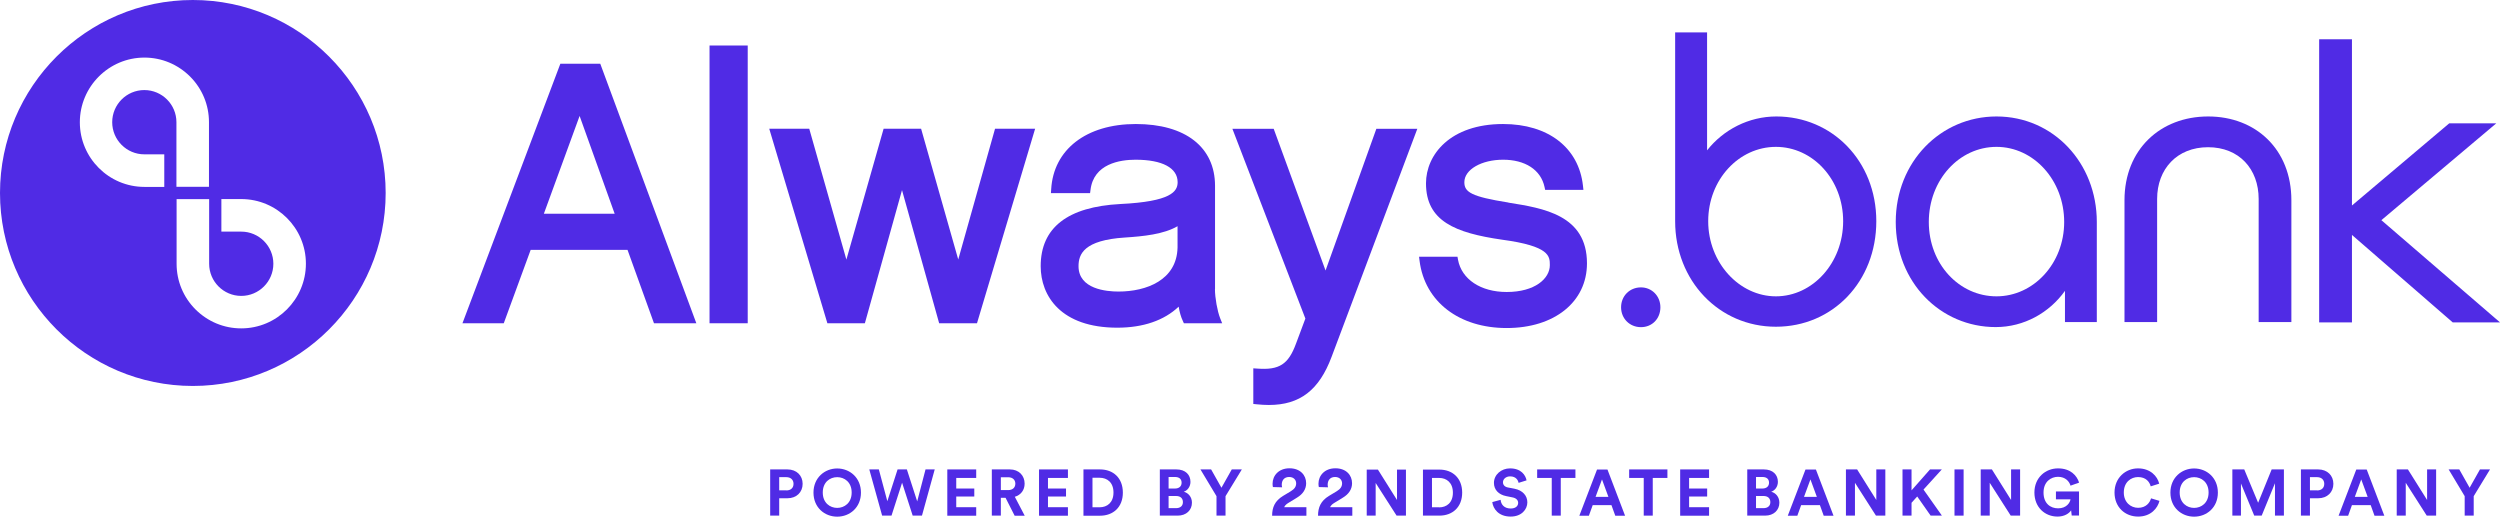 <?xml version="1.0" encoding="UTF-8"?>
<svg xmlns="http://www.w3.org/2000/svg" width="280" height="58" viewBox="0 0 280 58" fill="none">
  <path d="M27.011 36.778C25.076 36.778 23.269 36.02 21.898 34.658C20.528 33.286 19.779 31.467 19.779 29.541V22.304H23.424V29.541C23.424 31.526 25.038 33.141 27.02 33.141C29.003 33.141 30.616 31.526 30.616 29.541C30.616 27.557 29.003 25.942 27.02 25.942H24.794V22.295H27.02C31.015 22.295 34.261 25.544 34.261 29.532C34.261 33.52 31.015 36.778 27.02 36.778M16.173 17.285H18.399V20.933H16.173C12.188 20.933 8.942 17.684 8.942 13.696C8.942 9.708 12.188 6.449 16.173 6.449C18.108 6.449 19.915 7.208 21.286 8.57C22.656 9.941 23.405 11.76 23.405 13.686V20.923H19.76V13.686C19.76 11.702 18.146 10.087 16.164 10.087C14.181 10.087 12.567 11.702 12.567 13.686C12.567 15.671 14.181 17.285 16.164 17.285M21.597 0C9.69 0 0 9.698 0 21.614C0 33.53 9.69 43.227 21.597 43.227C33.503 43.227 43.194 33.53 43.194 21.614C43.194 9.698 33.503 0 21.597 0Z" fill="#502BE5"></path>
  <path d="M183.787 32.187C182.523 32.187 181.561 33.15 181.561 34.415C181.561 35.679 182.523 36.642 183.787 36.642C185.05 36.642 185.964 35.679 185.964 34.415C185.964 33.15 185.002 32.187 183.787 32.187Z" fill="#502BE5"></path>
  <path d="M198.9 33.189C194.808 33.189 191.319 29.434 191.319 24.775C191.319 20.116 194.76 16.449 198.9 16.449C203.041 16.449 206.433 20.116 206.433 24.775C206.433 29.434 203.031 33.189 198.9 33.189ZM198.949 13.044C195.858 13.044 193.02 14.523 191.193 16.838V3.628H187.616V24.775C187.616 31.448 192.534 36.594 198.9 36.594C205.267 36.594 210.146 31.535 210.146 24.775C210.146 18.015 205.179 13.044 198.949 13.044Z" fill="#502BE5"></path>
  <path d="M223.607 33.189C219.428 33.189 216.026 29.571 216.026 24.863C216.026 20.155 219.428 16.449 223.607 16.449C227.787 16.449 231.188 20.203 231.188 24.863C231.188 29.522 227.748 33.189 223.607 33.189ZM223.607 13.044C217.377 13.044 212.323 18.102 212.323 24.863C212.323 31.623 217.328 36.633 223.52 36.633C226.698 36.633 229.536 35.018 231.276 32.576V36.068H234.843V24.863C234.843 18.238 229.964 13.044 223.607 13.044Z" fill="#502BE5"></path>
  <path d="M247.313 13.044C241.958 13.044 237.943 16.75 237.943 22.421V36.068H241.598V22.285C241.598 18.929 243.824 16.488 247.303 16.488C250.783 16.488 252.97 18.929 252.97 22.285V36.068H256.634V22.421C256.634 16.75 252.669 13.044 247.313 13.044Z" fill="#502BE5"></path>
  <path d="M266.714 24.659L279.582 13.813H274.314L263.419 23.015V4.397H259.745V36.107H263.419V26.312L274.703 36.107H280L266.714 24.659Z" fill="#502BE5"></path>
  <path d="M68.843 23.939H60.912L64.916 12.986L68.843 23.939ZM62.759 7.14L51.795 36.205H56.422L59.435 27.985H70.282L73.246 36.205H77.989L67.23 7.14H62.749H62.759Z" fill="#502BE5"></path>
  <path d="M83.744 5.097H79.468V36.205H83.744V5.097Z" fill="#502BE5"></path>
  <path d="M107.323 29.065L103.163 14.416H98.965L94.795 29.075L90.635 14.416H86.154L92.579 35.913L92.666 36.205H96.865L101.025 21.293L105.185 36.205H109.423L115.935 14.416H111.445L107.323 29.065Z" fill="#502BE5"></path>
  <path d="M131.885 25.32V27.723C131.807 31.36 128.415 32.654 125.266 32.654C123.925 32.654 120.795 32.382 120.795 29.814C120.795 28.471 121.388 26.896 125.985 26.604C128.056 26.468 130.33 26.244 131.895 25.33M136.084 32.372V20.816C136.084 16.478 132.77 13.89 127.21 13.89C121.65 13.89 117.986 16.76 117.733 21.196L117.704 21.633H122.088L122.136 21.273C122.486 18.336 125.441 17.888 127.181 17.888C130.175 17.888 131.895 18.803 131.895 20.408C131.895 21.458 131.137 22.577 125.49 22.849C119.561 23.16 116.557 25.505 116.557 29.814C116.557 33.141 118.812 36.701 125.14 36.701C128.026 36.701 130.379 35.893 132.011 34.347C132.109 34.95 132.264 35.504 132.488 35.971L132.595 36.205H136.881L136.657 35.641C136.346 34.853 136.074 33.355 136.074 32.372" fill="#502BE5"></path>
  <path d="M148.466 30.31L142.654 14.425H138.028L146.202 35.679L145.162 38.461C144.306 40.806 143.286 41.467 140.817 41.282L140.37 41.253V45.241L140.739 45.28C141.216 45.329 141.672 45.358 142.11 45.358C145.599 45.358 147.747 43.685 149.137 39.969L158.74 14.425H154.152L148.457 30.31H148.466Z" fill="#502BE5"></path>
  <path d="M168.944 22.684C164.755 22.022 164.007 21.507 164.007 20.408C164.007 18.997 165.912 17.888 168.351 17.888C170.791 17.888 172.57 18.997 172.988 20.943L173.056 21.264H177.342L177.293 20.806C176.827 16.536 173.396 13.89 168.342 13.89C162.413 13.89 159.711 17.334 159.711 20.534C159.711 24.765 162.977 26.088 168.245 26.847C173.581 27.567 173.581 28.695 173.581 29.697C173.581 31.195 171.919 32.703 168.75 32.703C165.844 32.703 163.706 31.283 163.297 29.094L163.239 28.754H158.933L158.992 29.221C159.575 33.792 163.414 36.74 168.75 36.74C174.086 36.74 177.741 33.822 177.741 29.493C177.741 24.085 172.861 23.316 168.935 22.694" fill="#502BE5"></path>
  <path d="M87.271 55.805V57.75H86.26V52.575H88.195C89.215 52.575 89.895 53.256 89.895 54.19C89.895 55.124 89.215 55.805 88.195 55.805H87.271ZM88.068 54.929C88.574 54.929 88.875 54.638 88.875 54.19C88.875 53.743 88.564 53.441 88.068 53.441H87.271V54.92H88.068V54.929Z" fill="#502BE5"></path>
  <path d="M93.764 52.468C95.173 52.468 96.427 53.499 96.427 55.172C96.427 56.846 95.173 57.867 93.764 57.867C92.355 57.867 91.11 56.836 91.11 55.172C91.11 53.509 92.364 52.468 93.764 52.468ZM93.764 56.885C94.57 56.885 95.387 56.33 95.387 55.163C95.387 53.995 94.57 53.441 93.764 53.441C92.957 53.441 92.15 53.995 92.15 55.163C92.15 56.33 92.967 56.885 93.764 56.885Z" fill="#502BE5"></path>
  <path d="M103.659 52.575H104.689L103.26 57.75H102.22L101.034 54.064L99.849 57.75H98.799L97.36 52.575H98.43L99.382 56.136L100.529 52.575H101.569L102.726 56.155L103.659 52.575Z" fill="#502BE5"></path>
  <path d="M106.098 57.75V52.575H109.335V53.529H107.099V54.715H109.121V55.61H107.099V56.807H109.335V57.76H106.098V57.75Z" fill="#502BE5"></path>
  <path d="M112.619 55.756H112.095V57.75H111.084V52.575H113.105C114.116 52.575 114.758 53.266 114.758 54.171C114.758 54.891 114.33 55.445 113.659 55.639L114.768 57.76H113.64L112.629 55.766L112.619 55.756ZM112.911 54.891C113.426 54.891 113.718 54.599 113.718 54.171C113.718 53.743 113.416 53.451 112.911 53.451H112.095V54.891H112.911Z" fill="#502BE5"></path>
  <path d="M116.371 57.75V52.575H119.608V53.529H117.373V54.715H119.394V55.61H117.373V56.807H119.608V57.76H116.371V57.75Z" fill="#502BE5"></path>
  <path d="M121.347 57.75V52.575H123.204C124.681 52.575 125.76 53.529 125.76 55.173C125.76 56.816 124.672 57.76 123.194 57.76H121.347V57.75ZM123.155 56.816C124.001 56.816 124.71 56.291 124.71 55.163C124.71 54.035 124.011 53.509 123.165 53.509H122.358V56.816H123.165H123.155Z" fill="#502BE5"></path>
  <path d="M131.757 52.575C132.768 52.575 133.332 53.169 133.332 53.966C133.332 54.501 133.011 54.929 132.583 55.075C133.089 55.202 133.497 55.659 133.497 56.301C133.497 57.137 132.865 57.75 131.903 57.75H129.901V52.575H131.757ZM131.602 54.715C132.058 54.715 132.34 54.462 132.34 54.064C132.34 53.665 132.088 53.422 131.592 53.422H130.882V54.715H131.602ZM131.709 56.914C132.195 56.914 132.486 56.661 132.486 56.242C132.486 55.824 132.224 55.552 131.718 55.552H130.882V56.914H131.699H131.709Z" fill="#502BE5"></path>
  <path d="M134.459 52.575H135.645L136.802 54.628L137.959 52.575H139.086L137.259 55.571V57.75H136.248V55.571L134.45 52.575H134.459Z" fill="#502BE5"></path>
  <path d="M142.565 54.54C142.546 54.472 142.527 54.307 142.527 54.18C142.527 53.266 143.217 52.449 144.422 52.449C145.627 52.449 146.288 53.217 146.288 54.122C146.288 54.793 145.919 55.338 145.277 55.727L144.276 56.34C144.072 56.466 143.907 56.612 143.829 56.807H146.317V57.76H142.478C142.478 56.846 142.77 56.106 143.703 55.542L144.558 55.027C144.995 54.764 145.17 54.492 145.17 54.132C145.17 53.772 144.908 53.422 144.383 53.422C143.829 53.422 143.557 53.801 143.557 54.287C143.557 54.385 143.576 54.492 143.596 54.579L142.546 54.55L142.565 54.54Z" fill="#502BE5"></path>
  <path d="M147.708 54.54C147.688 54.472 147.669 54.307 147.669 54.18C147.669 53.266 148.359 52.449 149.564 52.449C150.769 52.449 151.43 53.217 151.43 54.122C151.43 54.793 151.061 55.338 150.419 55.727L149.418 56.34C149.214 56.466 149.049 56.612 148.971 56.807H151.459V57.76H147.62C147.62 56.846 147.912 56.106 148.845 55.542L149.7 55.027C150.138 54.764 150.313 54.492 150.313 54.132C150.313 53.772 150.05 53.422 149.525 53.422C148.971 53.422 148.699 53.801 148.699 54.287C148.699 54.385 148.719 54.492 148.738 54.579L147.688 54.55L147.708 54.54Z" fill="#502BE5"></path>
  <path d="M156.417 57.75L154.074 54.093V57.75H153.073V52.595H154.327L156.465 55.999V52.595H157.466V57.75H156.417Z" fill="#502BE5"></path>
  <path d="M159.371 57.75V52.595H161.218C162.685 52.595 163.764 53.548 163.764 55.173C163.764 56.797 162.685 57.75 161.218 57.75H159.381H159.371ZM161.179 56.826C162.024 56.826 162.724 56.301 162.724 55.182C162.724 54.064 162.024 53.529 161.189 53.529H160.382V56.816H161.179V56.826Z" fill="#502BE5"></path>
  <path d="M170.081 54.083C170.033 53.801 169.799 53.353 169.138 53.353C168.652 53.353 168.332 53.665 168.332 54.015C168.332 54.297 168.516 54.531 168.895 54.599L169.615 54.735C170.557 54.92 171.063 55.532 171.063 56.262C171.063 57.06 170.402 57.857 169.197 57.857C167.826 57.857 167.224 56.972 167.136 56.233L168.069 55.98C168.108 56.495 168.468 56.953 169.197 56.953C169.741 56.953 170.033 56.68 170.033 56.32C170.033 56.019 169.809 55.785 169.401 55.708L168.682 55.562C167.855 55.396 167.321 54.861 167.321 54.083C167.321 53.159 168.147 52.459 169.119 52.459C170.373 52.459 170.859 53.217 170.975 53.801L170.071 54.083H170.081Z" fill="#502BE5"></path>
  <path d="M174.806 53.529V57.75H173.795V53.529H172.162V52.575H176.448V53.529H174.815H174.806Z" fill="#502BE5"></path>
  <path d="M180.482 56.573H178.383L177.955 57.76H176.886L178.869 52.585H180.035L182.008 57.76H180.91L180.482 56.573ZM178.713 55.649H180.142L179.423 53.694L178.703 55.649H178.713Z" fill="#502BE5"></path>
  <path d="M185.108 53.529V57.75H184.098V53.529H182.465V52.575H186.751V53.529H185.118H185.108Z" fill="#502BE5"></path>
  <path d="M188.179 57.75V52.575H191.416V53.529H189.18V54.715H191.202V55.61H189.18V56.807H191.416V57.76H188.179V57.75Z" fill="#502BE5"></path>
  <path d="M197.549 52.575C198.56 52.575 199.124 53.169 199.124 53.966C199.124 54.501 198.803 54.929 198.375 55.075C198.881 55.202 199.289 55.659 199.289 56.301C199.289 57.137 198.657 57.75 197.695 57.75H195.693V52.575H197.549ZM197.394 54.715C197.85 54.715 198.132 54.462 198.132 54.064C198.132 53.665 197.88 53.422 197.384 53.422H196.674V54.715H197.394ZM197.501 56.914C197.986 56.914 198.278 56.661 198.278 56.242C198.278 55.824 198.016 55.552 197.51 55.552H196.674V56.914H197.491H197.501Z" fill="#502BE5"></path>
  <path d="M203.828 56.573H201.729L201.301 57.76H200.232L202.215 52.585H203.381L205.354 57.76H204.256L203.828 56.573ZM202.059 55.649H203.488L202.769 53.694L202.049 55.649H202.059Z" fill="#502BE5"></path>
  <path d="M210.107 57.75L207.755 54.073V57.75H206.744V52.575H207.998L210.146 55.999V52.575H211.157V57.75H210.097H210.107Z" fill="#502BE5"></path>
  <path d="M214.733 55.6L214.092 56.311V57.75H213.081V52.575H214.092V54.92L216.162 52.575H217.484L215.433 54.832L217.494 57.75H216.23L214.724 55.6H214.733Z" fill="#502BE5"></path>
  <path d="M218.903 57.75V52.575H219.924V57.75H218.903Z" fill="#502BE5"></path>
  <path d="M225.202 57.75L222.85 54.073V57.75H221.839V52.575H223.093L225.241 55.999V52.575H226.252V57.75H225.192H225.202Z" fill="#502BE5"></path>
  <path d="M232.034 57.75L231.966 57.157C231.733 57.507 231.217 57.857 230.44 57.857C229.05 57.857 227.854 56.836 227.854 55.163C227.854 53.49 229.099 52.459 230.498 52.459C231.898 52.459 232.607 53.256 232.86 54.054L231.898 54.394C231.771 53.937 231.334 53.402 230.498 53.402C229.721 53.402 228.875 53.937 228.875 55.163C228.875 56.388 229.643 56.933 230.508 56.933C231.46 56.933 231.84 56.291 231.898 55.922H230.265V55.046H232.85V57.74H232.034V57.75Z" fill="#502BE5"></path>
  <path d="M236.826 55.163C236.826 53.509 238.07 52.459 239.46 52.459C240.849 52.459 241.627 53.334 241.831 54.171L240.879 54.472C240.752 53.976 240.354 53.431 239.46 53.431C238.682 53.431 237.866 53.986 237.866 55.163C237.866 56.262 238.643 56.875 239.469 56.875C240.354 56.875 240.781 56.301 240.917 55.815L241.86 56.097C241.666 56.894 240.917 57.857 239.469 57.857C238.021 57.857 236.826 56.816 236.826 55.163Z" fill="#502BE5"></path>
  <path d="M245.739 52.468C247.148 52.468 248.402 53.499 248.402 55.172C248.402 56.846 247.148 57.867 245.739 57.867C244.329 57.867 243.085 56.836 243.085 55.172C243.085 53.509 244.339 52.468 245.739 52.468ZM245.739 56.885C246.545 56.885 247.362 56.33 247.362 55.163C247.362 53.995 246.545 53.441 245.739 53.441C244.932 53.441 244.125 53.995 244.125 55.163C244.125 56.33 244.942 56.885 245.739 56.885Z" fill="#502BE5"></path>
  <path d="M254.797 57.75V54.122L253.309 57.75H252.474L250.987 54.151V57.75H250.024V52.575H251.356L252.911 56.311L254.427 52.575H255.798V57.75H254.806H254.797Z" fill="#502BE5"></path>
  <path d="M258.714 55.805V57.75H257.703V52.575H259.637C260.657 52.575 261.338 53.256 261.338 54.19C261.338 55.124 260.657 55.805 259.637 55.805H258.714ZM259.511 54.929C260.016 54.929 260.317 54.638 260.317 54.19C260.317 53.743 260.006 53.441 259.511 53.441H258.714V54.92H259.511V54.929Z" fill="#502BE5"></path>
  <path d="M265.518 56.573H263.418L262.991 57.76H261.922L263.904 52.585H265.071L267.044 57.76H265.945L265.518 56.573ZM263.749 55.649H265.178L264.458 53.694L263.739 55.649H263.749Z" fill="#502BE5"></path>
  <path d="M271.796 57.75L269.444 54.073V57.75H268.433V52.575H269.687L271.835 55.999V52.575H272.846V57.75H271.787H271.796Z" fill="#502BE5"></path>
  <path d="M274.256 52.575H275.441L276.598 54.628L277.755 52.575H278.882L277.055 55.571V57.75H276.044V55.571L274.246 52.575H274.256Z" fill="#502BE5"></path>
</svg>
